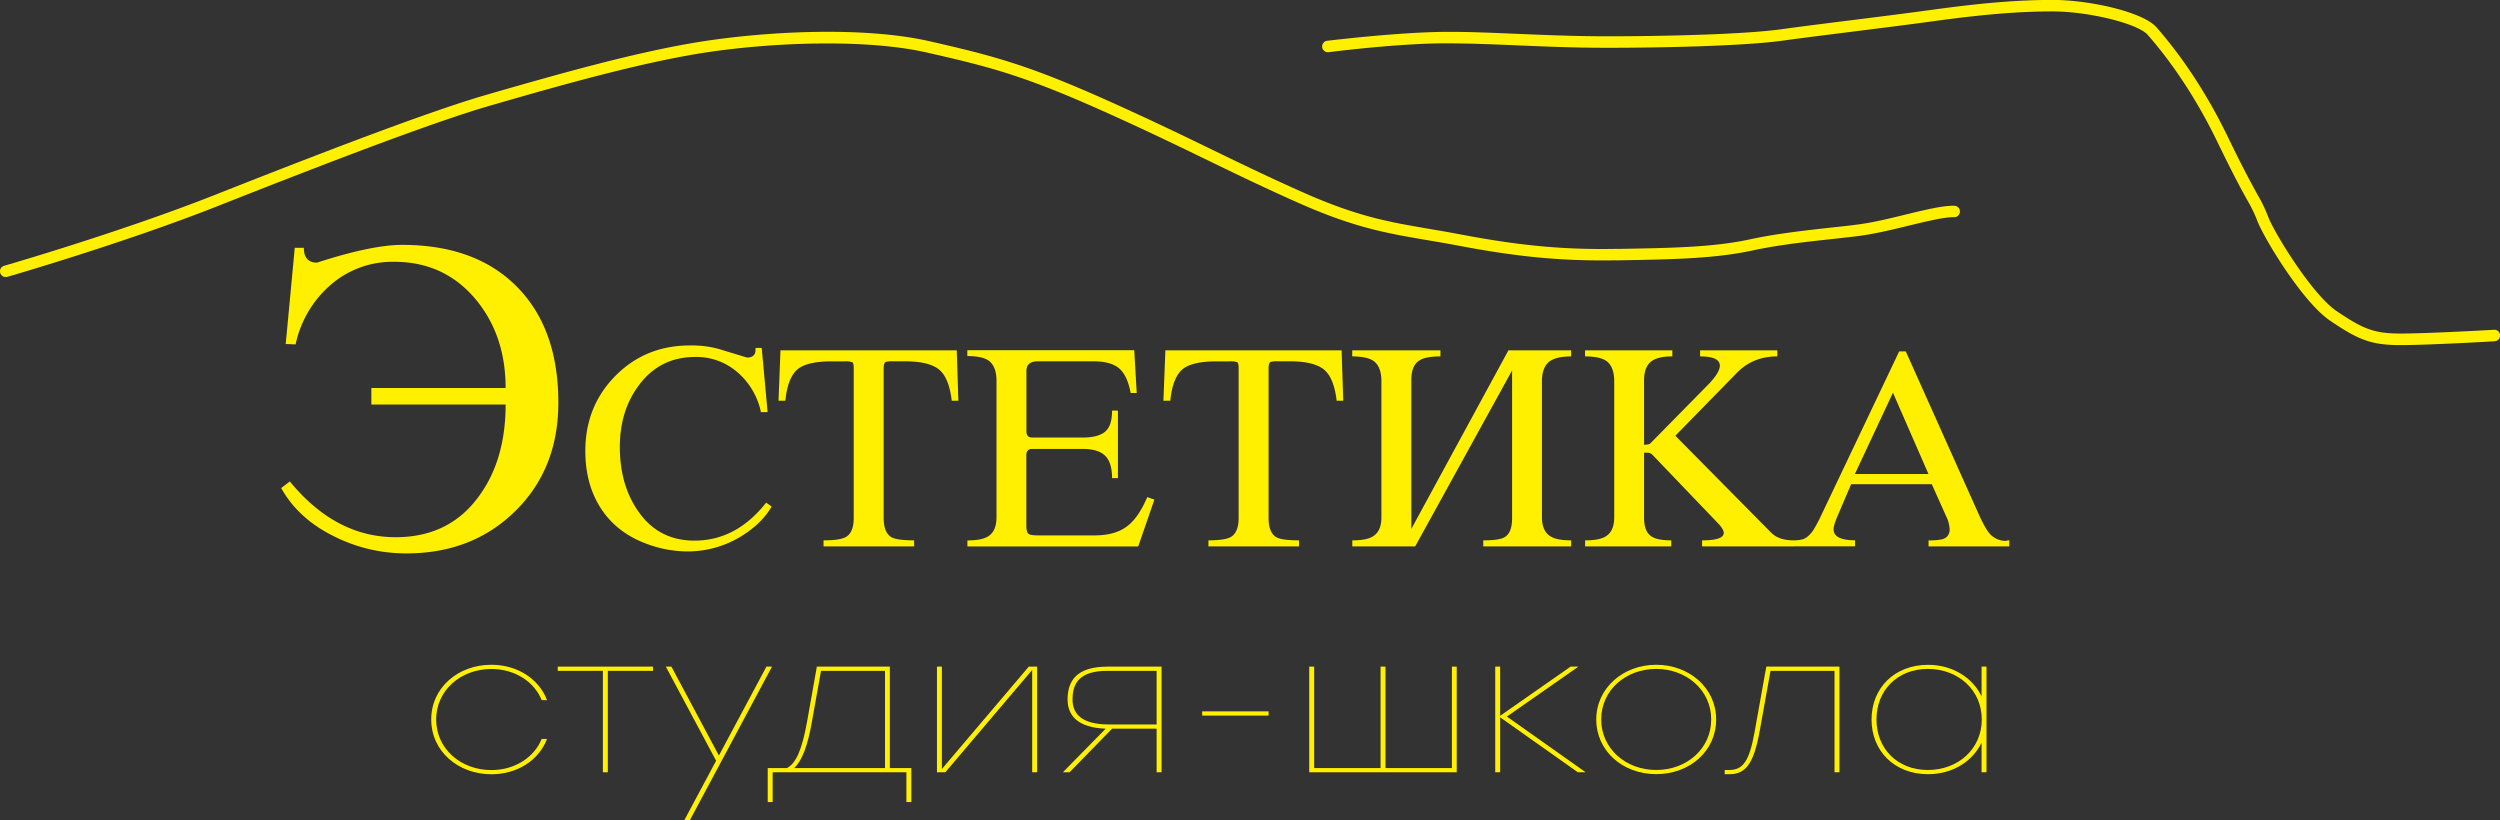 <?xml version="1.0" encoding="UTF-8"?> <svg xmlns="http://www.w3.org/2000/svg" id="Слой_1" data-name="Слой 1" viewBox="0 0 1280 419.99"><rect x="0" y="0" width="1280" height="419.99" fill="#333333" stroke="none"/> <defs> <style>.cls-1{fill:#fff000;}</style> </defs> <path class="cls-1" d="M993.19,231.06,973.7,272.68h37.67Zm18.24,78.7v-3.1a29.16,29.16,0,0,0,7-.56,4.91,4.91,0,0,0,3.8-5,17.08,17.08,0,0,0-1.88-6.95l-7.28-16.24H971.78L964.9,294q-2.11,4.92-2.11,7,0,5.61,11,5.61v3.1H941.84v-3.1a2.64,2.64,0,0,0,1.41.28q5.63,0,9.28-5.64a76.21,76.21,0,0,0,4.21-8l39.64-83.33h3.38l37.39,83.47q3.22,7.05,5.34,9.58a10.9,10.9,0,0,0,8.71,3.95,4.11,4.11,0,0,1,1.55-.28v3.1Zm-69-3.1a17.69,17.69,0,0,0,5.31-.76c2.11-.8-5.31,3.86-5.31,3.86H895.46v-3.1q11.1,0,11.1-3.81,0-1.83-2.81-4.79L870,262.81a3.51,3.51,0,0,0-2.11-1h-1.13a1.8,1.8,0,0,0-1,0V295.1q0,7,3.65,9.44,2.82,2.11,10.27,2.12v3.1H835.58v-3.1c5,0,8.53-.7,10.68-2.11q4.22-2.67,4.22-9.72V225.15q0-7.32-3.94-10.28-3.37-2.38-11-2.39v-3.1h44.7v3.1q-7.32,0-10.55,2.39c-2.62,1.87-3.93,5.16-3.93,9.84v33c1.68,0,2.76-.24,3.23-.71l29.52-30q6-6.15,6.05-9.77,0-4.75-10.12-4.75v-3.1H934v3.1q-12.36,0-20.5,8.19L881.78,253.1l49.07,49.65Q934.8,306.67,942.41,306.66Zm-124.68-2.11q3.22,2.11,10.68,2.11v3.1h-45v-3.1q8.15,0,10.82-1.55,3.93-2.26,3.94-9.59V219.67l-49.62,90.09H716.38v-3.1c5,0,8.53-.7,10.68-2.11q4.22-2.67,4.22-9.72V225.15q0-7.32-3.94-10.28-3.37-2.38-11-2.39v-3.1H761.5v3.1q-7.72,0-10.82,2.11-4.08,2.55-4.08,9.88V300.8l49.71-91.42h32.1v3.1q-7.45,0-11,2.53-3.94,3-3.94,10.14v69.68Q813.51,301.88,817.73,304.55ZM708.37,235.18q-1.41-11.85-6.54-16T684.61,215h-6.19a14.26,14.26,0,0,0-3.79.28c-.75.38-1.12,1.46-1.12,3.24V295.1q0,7.75,4.07,10,2.82,1.56,11.53,1.55v3.1H642.72v-3.1q8.44,0,11.39-1.69c2.72-1.5,4.07-4.8,4.07-9.87V218.54c0-1.78-.25-2.82-.77-3.1a10.54,10.54,0,0,0-3.88-.42H646.9q-12.42,0-17.36,3.95-5.2,4.36-6.34,16.21h-3.53l1-25.8H710.9l.84,25.8ZM550.65,303.35c.75.51,2.3.77,4.64.77h29.24q10.68,0,16.87-4.93,5.61-4.37,10-14.67l3.65,1.27-8.29,24H519.31v-3.1q7.44,0,10.68-2.12,4.21-2.67,4.22-9.72V225q0-7.34-3.94-10.3-3.37-2.39-11-2.39v-3h85.46L606,231.23h-3.1q-1.68-9-5.9-12.62T583.82,215H555.29q-5.76,0-5.76,4.93v31q0,3.1,3,3.1H578.2q8,0,11.6-3t3.58-10.79h3V274.8h-3q0-7.91-3.51-11.42t-11.39-3.53h-26q-3,0-3,3.24v36.24C549.53,301.49,549.9,302.83,550.65,303.35ZM511.3,235.18q-1.41-11.85-6.54-16T487.54,215h-6.18a14.3,14.3,0,0,0-3.8.28c-.75.38-1.13,1.46-1.13,3.24V295.1q0,7.75,4.08,10,2.81,1.56,11.53,1.55v3.1H445.65v-3.1q8.43,0,11.39-1.69c2.71-1.5,4.07-4.8,4.07-9.87V218.54c0-1.78-.26-2.82-.78-3.1a10.44,10.44,0,0,0-3.87-.42h-6.64q-12.4,0-17.35,3.95-5.22,4.36-6.35,16.21H422.6l1-25.8h90.25l.84,25.8ZM401.65,220.66a32,32,0,0,0-21.64-7.9q-18.13,0-28.82,14.38-9.84,13-9.84,31.72,0,19.32,9.28,32.71Q361,306.81,379.58,306.8q21.38,0,36.69-19.45l2.81,2q-4.9,8.46-14.9,14.8a52.29,52.29,0,0,1-28.25,8.18,59.71,59.71,0,0,1-20.24-3.67q-15.75-5.62-24-18.33-8-12.26-8-29.46,0-22.84,15.39-38.42t38.17-15.58a53,53,0,0,1,14.9,1.83q5.06,1.56,14.33,4.37,4.36,0,4.36-4.09v-.84H414L417,241H413.6A36.78,36.78,0,0,0,401.65,220.66Zm-113.82,71q-22,21.68-55.77,21.68a82,82,0,0,1-36.48-8.46q-18.77-9.09-27.62-25l4.43-3.38q23.4,28.54,54.19,28.55,27.4,0,42.59-20.94,13.71-18.6,13.71-47H214.14v-8.46h68.74q0-26.64-15-45Q251.67,164,225.74,164.05a48.09,48.09,0,0,0-32.48,11.84,55.26,55.26,0,0,0-17.91,30.45l-5.07-.21,4.64-49.27h4.64q0,7.6,6.75,7.61,28-9.09,43.64-9.09,37.53,0,58.73,21.46t21.19,59.32Q309.87,270,287.83,291.68Z" transform="translate(-24 -30)"></path> <path class="cls-1" d="M244.79,398.36c0-16.23,13.7-28,30.8-28,13.26,0,24.32,7.18,28.49,18.1h-2.74c-3.73-9.24-13.48-15.93-25.75-15.93-15.79,0-28.28,11-28.28,25.87s12.49,25.87,28.28,25.87c12.27,0,22-6.69,25.75-15.94h2.74c-4.17,10.92-15.23,18.1-28.49,18.1C258.49,426.39,244.79,414.59,244.79,398.36Z" transform="translate(-24 -30)"></path> <path class="cls-1" d="M358.32,373.47H335.2v51.94h-2.52V373.47H309.56v-2.16h48.76Z" transform="translate(-24 -30)"></path> <path class="cls-1" d="M419.26,371.31,377.18,450h-2.85l16.32-30.5L364.9,371.31h2.85l24.33,45.54,24.33-45.54Z" transform="translate(-24 -30)"></path> <path class="cls-1" d="M490.6,423.25v17.4h-2.52V425.41H419.59v15.24h-2.52v-17.4h9.86c4.49-2.37,7.67-9.05,10.3-23.81l5-28.13h37.37v51.94Zm-13.48,0V373.47H444.36l-4.61,25.77c-2.19,12.69-5.15,20.26-9.1,24Z" transform="translate(-24 -30)"></path> <path class="cls-1" d="M555,371.31v54.1h-2.52V373L508,425.41h-4.28v-54.1h2.52v52.42l44.5-52.42Z" transform="translate(-24 -30)"></path> <path class="cls-1" d="M618.71,371.31v54.1h-2.52V403.08H593.4l-21.81,22.33h-3.4l21.92-22.33c-14.14-.49-19.51-6.59-19.51-14.95,0-9.45,4.5-16.82,20.5-16.82Zm-2.52,29.61V373.47H591c-14.47,0-17.87,6.49-17.87,14.66,0,7.38,4.72,12.79,18.52,12.79Z" transform="translate(-24 -30)"></path> <path class="cls-1" d="M673.51,396.39h-34v-2.17h34Z" transform="translate(-24 -30)"></path> <path class="cls-1" d="M769.84,371.31v54.1H694.33v-54.1h2.52v51.94h34V371.31h2.52v51.94h34V371.31Z" transform="translate(-24 -30)"></path> <path class="cls-1" d="M831.87,425.41l-39.79-28.13v28.13h-2.52v-54.1h2.52v25.18l36.06-25.18h4l-36.61,25.57,40.33,28.53Z" transform="translate(-24 -30)"></path> <path class="cls-1" d="M902.67,398.36c0,16.13-13.49,28-30.69,28s-30.69-11.9-30.69-28,13.81-28,30.69-28S902.67,382.23,902.67,398.36Zm-58.86,0c0,14.85,12.5,25.87,28.17,25.87s28.16-10.92,28.16-25.87-12.6-25.87-28.16-25.87S843.81,383.31,843.81,398.36Z" transform="translate(-24 -30)"></path> <path class="cls-1" d="M965.79,371.31v54.1h-2.52V373.47H930.5l-5.59,31.09c-3,16.52-7.23,21.83-15.34,21.83h-2.52v-2.16h2.3c6.9,0,10.3-4.23,13-19.48l6-33.44Z" transform="translate(-24 -30)"></path> <path class="cls-1" d="M1041.08,371.31v54.1h-2.52V410.26c-4.71,9.74-15,16.13-27.4,16.13-17.21,0-28.93-11.9-28.93-28s11.72-28,28.93-28c12.39,0,22.69,6.4,27.4,16.14V371.31Zm-2.41,27.05c0-15-12-25.87-27.62-25.87s-26.3,11-26.3,25.87,10.63,25.87,26.3,25.87S1038.67,413.31,1038.67,398.36Z" transform="translate(-24 -30)"></path> <path class="cls-1" d="M26.94,171.85a2.94,2.94,0,0,1-.81-5.77c.59-.17,59.83-17.29,107.84-36.27,48.89-19.32,108.94-42.64,139.65-51.43L278.36,77c30.43-8.72,72.1-20.68,105.71-25.86,31.86-4.92,81.34-7.86,116,0C532.47,58.58,549.94,63,592.23,82c21.31,9.57,37.25,17.3,52.65,24.77,14.92,7.24,29,14.07,46.4,21.79,27.94,12.41,44.11,15.15,64.58,18.64,5.07.87,10.4,1.77,16.22,2.88,30.34,5.76,52.51,7.79,79,7.35l2.22,0c26.89-.47,48.13-.84,66.91-4.93,13.45-2.92,29-4.61,41.47-6,5-.54,9.54-1,13.47-1.55,7.9-1,16.61-3.16,25-5.21,10.12-2.46,18.87-4.53,24.49-4.4a2.94,2.94,0,0,1-.2,5.88c-4.82-.13-13.6,2-22.89,4.24-8.17,2-17.44,4.25-25.66,5.33-4,.52-8.59,1-13.6,1.57-12.34,1.33-27.71,3-40.85,5.85-19.34,4.21-40.84,4.59-68,5.07l-2.23,0c-27,.44-49.48-1.62-80.25-7.46-5.78-1.1-11.07-2-16.1-2.85-20.89-3.56-37.38-6.36-66-19.07-17.48-7.76-31.61-14.61-46.58-21.87-15.37-7.46-31.26-15.17-52.49-24.7C548,68.58,530.77,64.23,498.71,56.93c-31.63-7.22-79.92-5.18-113.75,0-33.24,5.12-74.7,17-105,25.7L275.24,84c-30.46,8.73-90.34,32-139.11,51.25C87.86,154.37,28.36,171.57,27.76,171.74A2.89,2.89,0,0,1,26.94,171.85Z" transform="translate(-24 -30)"></path> <path class="cls-1" d="M1253,206.69c-15.2,0-21.67-2.81-36-12.51s-34.24-42.9-37.32-51.28a69.39,69.39,0,0,0-5.08-10.43c-3-5.38-7.41-13.5-15.21-29.62-12.7-26.28-26.46-44.39-35.76-55-5.14-5.83-30.22-12-48.8-12-17.31,0-35.69,1.52-61.47,5.08-12.33,1.7-27.3,3.57-41.5,5.35-13.27,1.67-25.87,3.25-35,4.52-19.45,2.71-60.69,3.67-90.09,3.67-16.27,0-31-.62-45.23-1.22-12.36-.52-24-1-35.9-1.07-25.05-.15-61.07,4.5-61.42,4.55a2.95,2.95,0,0,1-.76-5.85c.36,0,36.72-4.54,62.21-4.58,12,0,23.7.55,36.12,1.07,14.18.59,28.83,1.21,45,1.21,29.22,0,70.12-.95,89.28-3.61,9.16-1.28,21.79-2.86,35.09-4.53,14.17-1.77,29.12-3.65,41.43-5.34,26.06-3.6,44.68-5.14,62.27-5.14,18.91,0,46.27,6.11,53.22,14,9.54,10.84,23.65,29.4,36.64,56.28,7.73,16,12.15,24,15.07,29.35a75.19,75.19,0,0,1,5.45,11.24c3,8.06,22.43,39.9,35.08,48.43,13.42,9.06,19,11.51,32.75,11.51,14.39,0,47.54-1.91,47.88-1.92a2.88,2.88,0,0,1,3.1,2.77,2.93,2.93,0,0,1-2.76,3.1C1300.89,204.79,1267.57,206.69,1253,206.69Z" transform="translate(-24 -30)"></path> </svg> 